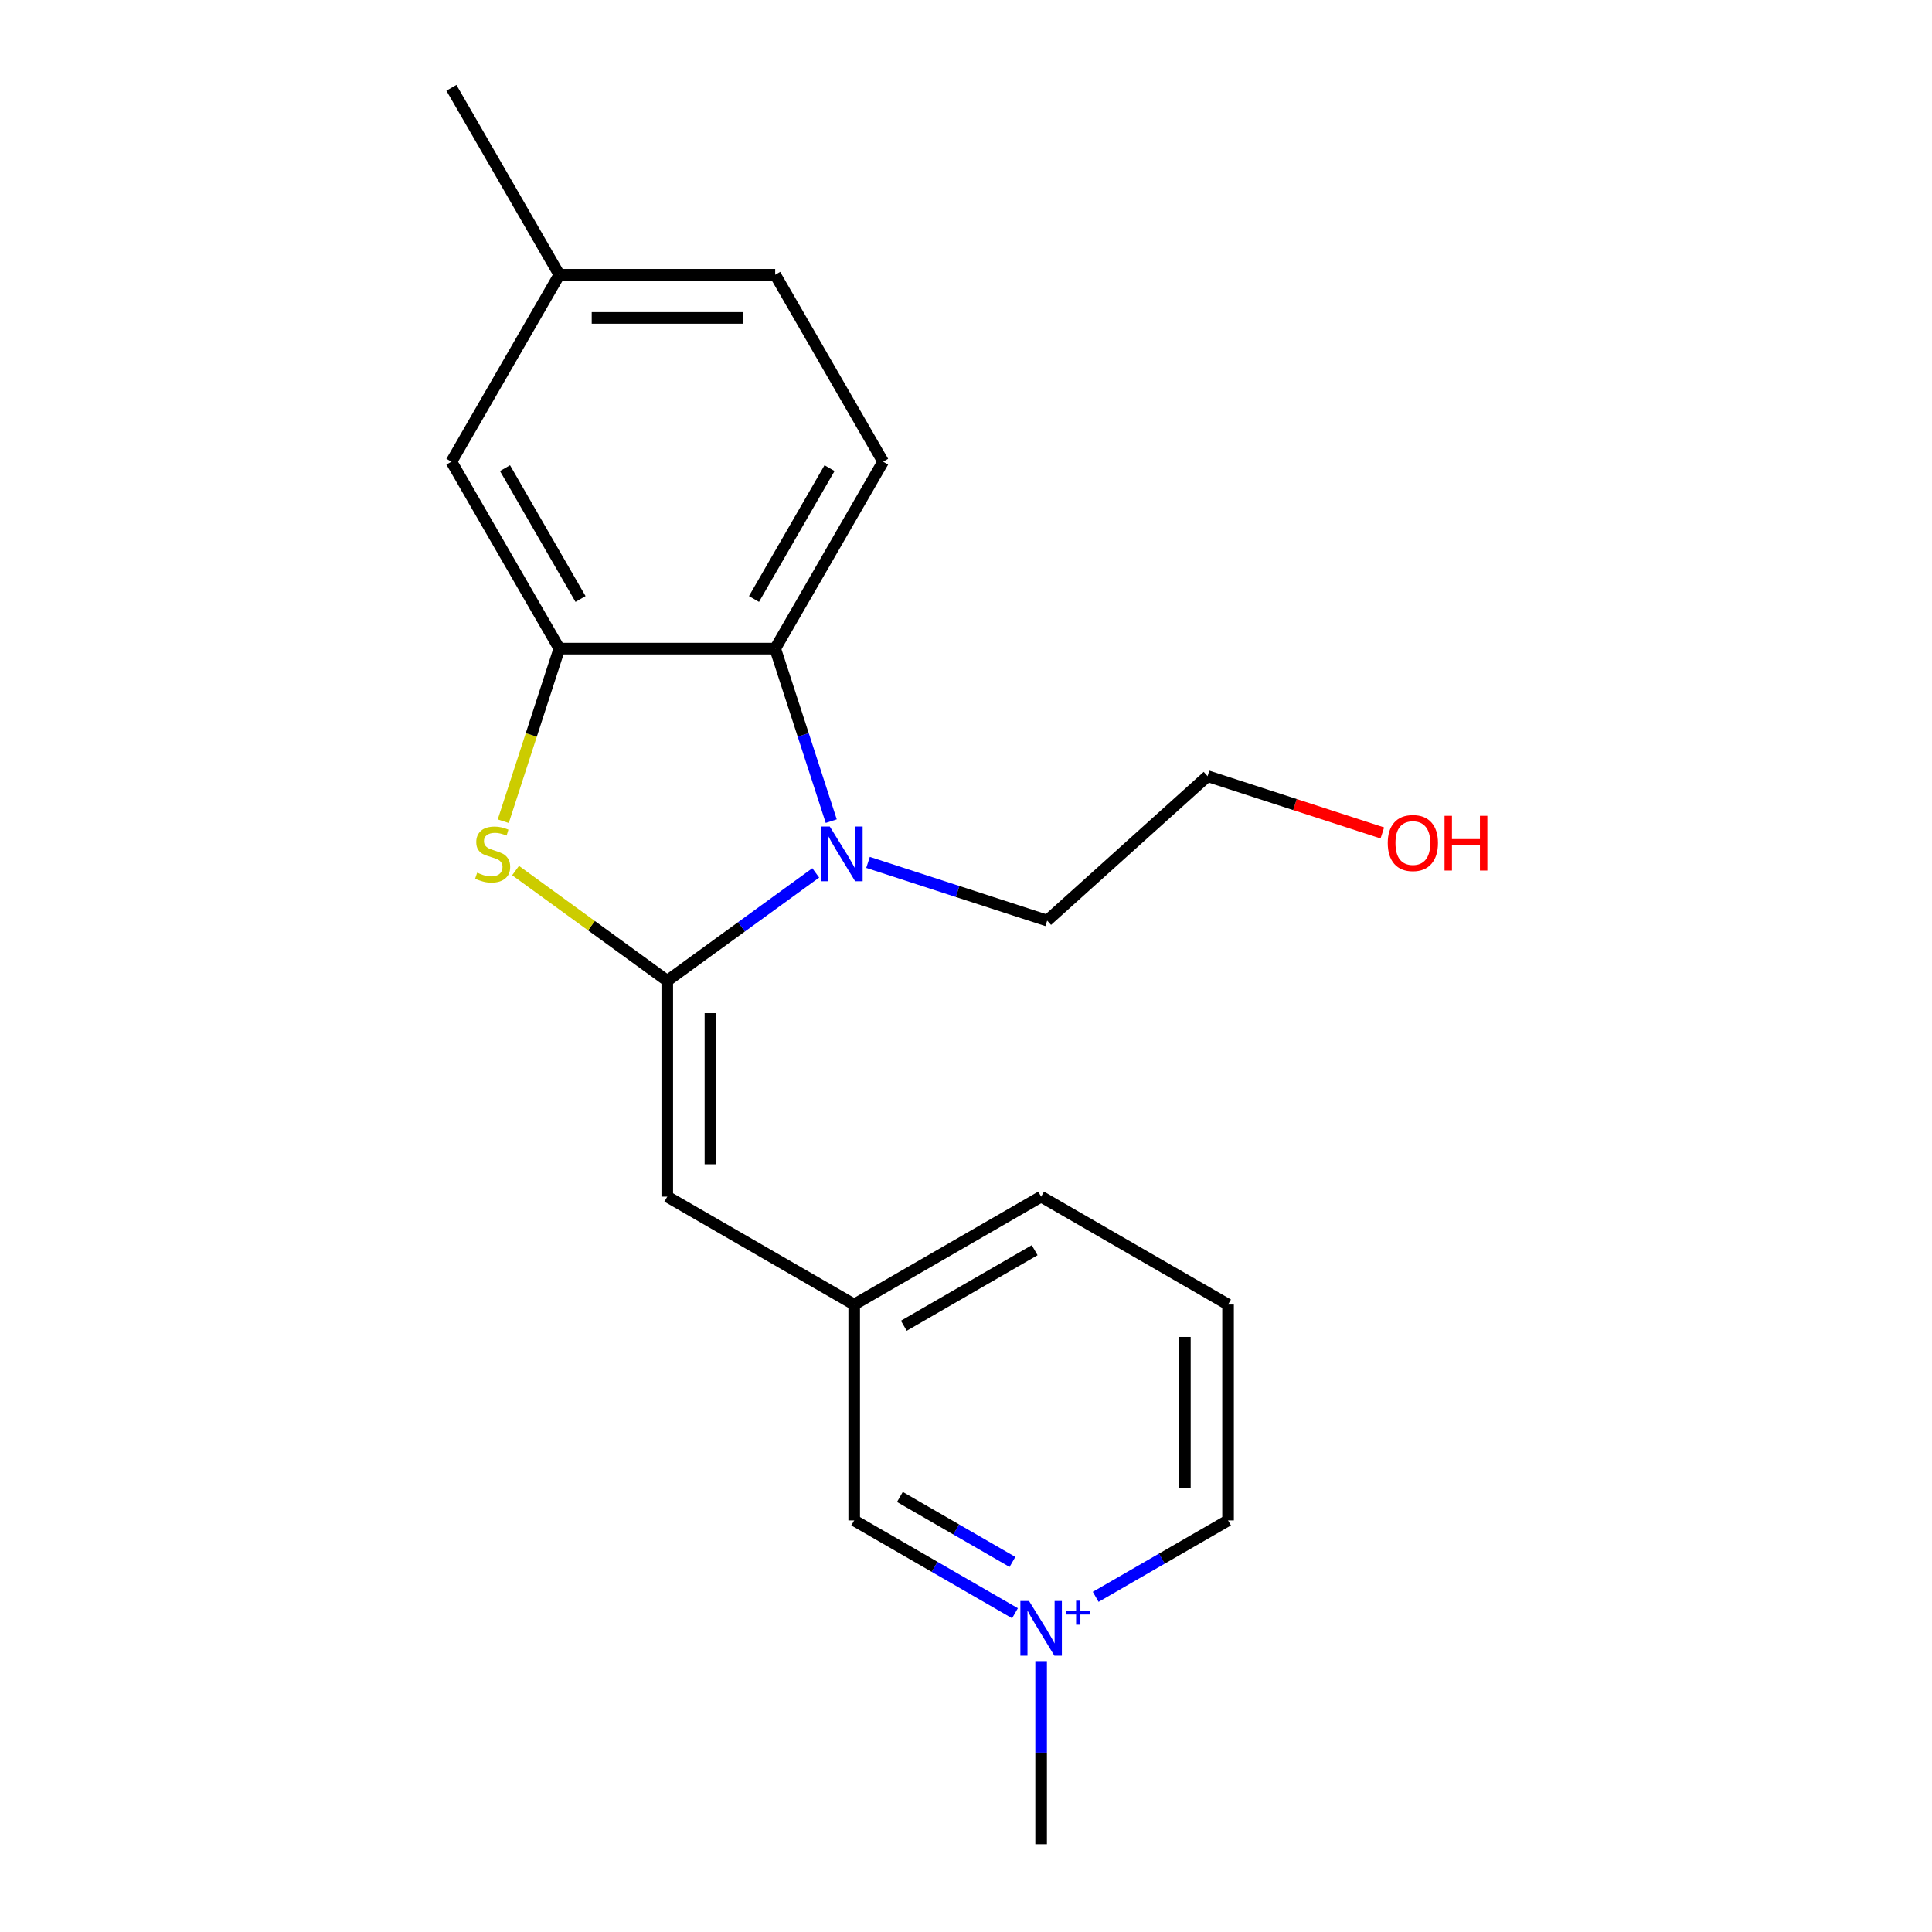 <?xml version='1.0' encoding='iso-8859-1'?>
<svg version='1.1' baseProfile='full'
              xmlns='http://www.w3.org/2000/svg'
                      xmlns:rdkit='http://www.rdkit.org/xml'
                      xmlns:xlink='http://www.w3.org/1999/xlink'
                  xml:space='preserve'
width='1000px' height='1000px' viewBox='0 0 1000 1000'>
<!-- END OF HEADER -->
<rect style='opacity:1.0;fill:#FFFFFF;stroke:none' width='1000' height='1000' x='0' y='0'> </rect>
<path class='bond-0' d='M 345.372,507.649 L 383.799,479.73' style='fill:none;fill-rule:evenodd;stroke:#000000;stroke-width:6px;stroke-linecap:butt;stroke-linejoin:miter;stroke-opacity:1' />
<path class='bond-0' d='M 383.799,479.73 L 422.225,451.811' style='fill:none;fill-rule:evenodd;stroke:#0000FF;stroke-width:6px;stroke-linecap:butt;stroke-linejoin:miter;stroke-opacity:1' />
<path class='bond-1' d='M 345.372,507.649 L 306.115,479.127' style='fill:none;fill-rule:evenodd;stroke:#000000;stroke-width:6px;stroke-linecap:butt;stroke-linejoin:miter;stroke-opacity:1' />
<path class='bond-1' d='M 306.115,479.127 L 266.858,450.605' style='fill:none;fill-rule:evenodd;stroke:#CCCC00;stroke-width:6px;stroke-linecap:butt;stroke-linejoin:miter;stroke-opacity:1' />
<path class='bond-4' d='M 345.372,507.649 L 345.372,619.373' style='fill:none;fill-rule:evenodd;stroke:#000000;stroke-width:6px;stroke-linecap:butt;stroke-linejoin:miter;stroke-opacity:1' />
<path class='bond-4' d='M 367.717,524.407 L 367.717,602.614' style='fill:none;fill-rule:evenodd;stroke:#000000;stroke-width:6px;stroke-linecap:butt;stroke-linejoin:miter;stroke-opacity:1' />
<path class='bond-3' d='M 430.25,425.026 L 415.742,380.374' style='fill:none;fill-rule:evenodd;stroke:#0000FF;stroke-width:6px;stroke-linecap:butt;stroke-linejoin:miter;stroke-opacity:1' />
<path class='bond-3' d='M 415.742,380.374 L 401.234,335.723' style='fill:none;fill-rule:evenodd;stroke:#000000;stroke-width:6px;stroke-linecap:butt;stroke-linejoin:miter;stroke-opacity:1' />
<path class='bond-10' d='M 449.292,446.376 L 495.653,461.44' style='fill:none;fill-rule:evenodd;stroke:#0000FF;stroke-width:6px;stroke-linecap:butt;stroke-linejoin:miter;stroke-opacity:1' />
<path class='bond-10' d='M 495.653,461.44 L 542.015,476.503' style='fill:none;fill-rule:evenodd;stroke:#000000;stroke-width:6px;stroke-linecap:butt;stroke-linejoin:miter;stroke-opacity:1' />
<path class='bond-2' d='M 260.48,425.066 L 274.995,380.394' style='fill:none;fill-rule:evenodd;stroke:#CCCC00;stroke-width:6px;stroke-linecap:butt;stroke-linejoin:miter;stroke-opacity:1' />
<path class='bond-2' d='M 274.995,380.394 L 289.51,335.723' style='fill:none;fill-rule:evenodd;stroke:#000000;stroke-width:6px;stroke-linecap:butt;stroke-linejoin:miter;stroke-opacity:1' />
<path class='bond-7' d='M 289.51,335.723 L 233.648,238.967' style='fill:none;fill-rule:evenodd;stroke:#000000;stroke-width:6px;stroke-linecap:butt;stroke-linejoin:miter;stroke-opacity:1' />
<path class='bond-7' d='M 300.482,310.037 L 261.378,242.308' style='fill:none;fill-rule:evenodd;stroke:#000000;stroke-width:6px;stroke-linecap:butt;stroke-linejoin:miter;stroke-opacity:1' />
<path class='bond-20' d='M 289.51,335.723 L 401.234,335.723' style='fill:none;fill-rule:evenodd;stroke:#000000;stroke-width:6px;stroke-linecap:butt;stroke-linejoin:miter;stroke-opacity:1' />
<path class='bond-6' d='M 401.234,335.723 L 457.096,238.967' style='fill:none;fill-rule:evenodd;stroke:#000000;stroke-width:6px;stroke-linecap:butt;stroke-linejoin:miter;stroke-opacity:1' />
<path class='bond-6' d='M 390.262,310.037 L 429.365,242.308' style='fill:none;fill-rule:evenodd;stroke:#000000;stroke-width:6px;stroke-linecap:butt;stroke-linejoin:miter;stroke-opacity:1' />
<path class='bond-8' d='M 345.372,619.373 L 442.128,675.235' style='fill:none;fill-rule:evenodd;stroke:#000000;stroke-width:6px;stroke-linecap:butt;stroke-linejoin:miter;stroke-opacity:1' />
<path class='bond-5' d='M 525.351,835.008 L 483.739,810.983' style='fill:none;fill-rule:evenodd;stroke:#0000FF;stroke-width:6px;stroke-linecap:butt;stroke-linejoin:miter;stroke-opacity:1' />
<path class='bond-5' d='M 483.739,810.983 L 442.128,786.959' style='fill:none;fill-rule:evenodd;stroke:#000000;stroke-width:6px;stroke-linecap:butt;stroke-linejoin:miter;stroke-opacity:1' />
<path class='bond-5' d='M 524.04,808.449 L 494.912,791.632' style='fill:none;fill-rule:evenodd;stroke:#0000FF;stroke-width:6px;stroke-linecap:butt;stroke-linejoin:miter;stroke-opacity:1' />
<path class='bond-5' d='M 494.912,791.632 L 465.784,774.815' style='fill:none;fill-rule:evenodd;stroke:#000000;stroke-width:6px;stroke-linecap:butt;stroke-linejoin:miter;stroke-opacity:1' />
<path class='bond-14' d='M 538.884,859.774 L 538.884,907.16' style='fill:none;fill-rule:evenodd;stroke:#0000FF;stroke-width:6px;stroke-linecap:butt;stroke-linejoin:miter;stroke-opacity:1' />
<path class='bond-14' d='M 538.884,907.16 L 538.884,954.545' style='fill:none;fill-rule:evenodd;stroke:#000000;stroke-width:6px;stroke-linecap:butt;stroke-linejoin:miter;stroke-opacity:1' />
<path class='bond-22' d='M 567.122,826.518 L 601.381,806.739' style='fill:none;fill-rule:evenodd;stroke:#0000FF;stroke-width:6px;stroke-linecap:butt;stroke-linejoin:miter;stroke-opacity:1' />
<path class='bond-22' d='M 601.381,806.739 L 635.64,786.959' style='fill:none;fill-rule:evenodd;stroke:#000000;stroke-width:6px;stroke-linecap:butt;stroke-linejoin:miter;stroke-opacity:1' />
<path class='bond-11' d='M 457.096,238.967 L 401.234,142.211' style='fill:none;fill-rule:evenodd;stroke:#000000;stroke-width:6px;stroke-linecap:butt;stroke-linejoin:miter;stroke-opacity:1' />
<path class='bond-12' d='M 233.648,238.967 L 289.51,142.211' style='fill:none;fill-rule:evenodd;stroke:#000000;stroke-width:6px;stroke-linecap:butt;stroke-linejoin:miter;stroke-opacity:1' />
<path class='bond-9' d='M 442.128,675.235 L 442.128,786.959' style='fill:none;fill-rule:evenodd;stroke:#000000;stroke-width:6px;stroke-linecap:butt;stroke-linejoin:miter;stroke-opacity:1' />
<path class='bond-17' d='M 442.128,675.235 L 538.884,619.373' style='fill:none;fill-rule:evenodd;stroke:#000000;stroke-width:6px;stroke-linecap:butt;stroke-linejoin:miter;stroke-opacity:1' />
<path class='bond-17' d='M 467.814,686.207 L 535.543,647.103' style='fill:none;fill-rule:evenodd;stroke:#000000;stroke-width:6px;stroke-linecap:butt;stroke-linejoin:miter;stroke-opacity:1' />
<path class='bond-18' d='M 542.015,476.503 L 625.042,401.745' style='fill:none;fill-rule:evenodd;stroke:#000000;stroke-width:6px;stroke-linecap:butt;stroke-linejoin:miter;stroke-opacity:1' />
<path class='bond-21' d='M 401.234,142.211 L 289.51,142.211' style='fill:none;fill-rule:evenodd;stroke:#000000;stroke-width:6px;stroke-linecap:butt;stroke-linejoin:miter;stroke-opacity:1' />
<path class='bond-21' d='M 384.475,164.555 L 306.268,164.555' style='fill:none;fill-rule:evenodd;stroke:#000000;stroke-width:6px;stroke-linecap:butt;stroke-linejoin:miter;stroke-opacity:1' />
<path class='bond-19' d='M 289.51,142.211 L 233.648,45.455' style='fill:none;fill-rule:evenodd;stroke:#000000;stroke-width:6px;stroke-linecap:butt;stroke-linejoin:miter;stroke-opacity:1' />
<path class='bond-13' d='M 635.64,786.959 L 635.64,675.235' style='fill:none;fill-rule:evenodd;stroke:#000000;stroke-width:6px;stroke-linecap:butt;stroke-linejoin:miter;stroke-opacity:1' />
<path class='bond-13' d='M 613.295,770.2 L 613.295,691.994' style='fill:none;fill-rule:evenodd;stroke:#000000;stroke-width:6px;stroke-linecap:butt;stroke-linejoin:miter;stroke-opacity:1' />
<path class='bond-15' d='M 715.505,431.138 L 670.273,416.442' style='fill:none;fill-rule:evenodd;stroke:#FF0000;stroke-width:6px;stroke-linecap:butt;stroke-linejoin:miter;stroke-opacity:1' />
<path class='bond-15' d='M 670.273,416.442 L 625.042,401.745' style='fill:none;fill-rule:evenodd;stroke:#000000;stroke-width:6px;stroke-linecap:butt;stroke-linejoin:miter;stroke-opacity:1' />
<path class='bond-16' d='M 635.64,675.235 L 538.884,619.373' style='fill:none;fill-rule:evenodd;stroke:#000000;stroke-width:6px;stroke-linecap:butt;stroke-linejoin:miter;stroke-opacity:1' />
<path  class='atom-1' d='M 429.499 427.819
L 438.779 442.819
Q 439.699 444.299, 441.179 446.979
Q 442.659 449.659, 442.739 449.819
L 442.739 427.819
L 446.499 427.819
L 446.499 456.139
L 442.619 456.139
L 432.659 439.739
Q 431.499 437.819, 430.259 435.619
Q 429.059 433.419, 428.699 432.739
L 428.699 456.139
L 425.019 456.139
L 425.019 427.819
L 429.499 427.819
' fill='#0000FF'/>
<path  class='atom-2' d='M 246.985 451.699
Q 247.305 451.819, 248.625 452.379
Q 249.945 452.939, 251.385 453.299
Q 252.865 453.619, 254.305 453.619
Q 256.985 453.619, 258.545 452.339
Q 260.105 451.019, 260.105 448.739
Q 260.105 447.179, 259.305 446.219
Q 258.545 445.259, 257.345 444.739
Q 256.145 444.219, 254.145 443.619
Q 251.625 442.859, 250.105 442.139
Q 248.625 441.419, 247.545 439.899
Q 246.505 438.379, 246.505 435.819
Q 246.505 432.259, 248.905 430.059
Q 251.345 427.859, 256.145 427.859
Q 259.425 427.859, 263.145 429.419
L 262.225 432.499
Q 258.825 431.099, 256.265 431.099
Q 253.505 431.099, 251.985 432.259
Q 250.465 433.379, 250.505 435.339
Q 250.505 436.859, 251.265 437.779
Q 252.065 438.699, 253.185 439.219
Q 254.345 439.739, 256.265 440.339
Q 258.825 441.139, 260.345 441.939
Q 261.865 442.739, 262.945 444.379
Q 264.065 445.979, 264.065 448.739
Q 264.065 452.659, 261.425 454.779
Q 258.825 456.859, 254.465 456.859
Q 251.945 456.859, 250.025 456.299
Q 248.145 455.779, 245.905 454.859
L 246.985 451.699
' fill='#CCCC00'/>
<path  class='atom-6' d='M 532.624 828.661
L 541.904 843.661
Q 542.824 845.141, 544.304 847.821
Q 545.784 850.501, 545.864 850.661
L 545.864 828.661
L 549.624 828.661
L 549.624 856.981
L 545.744 856.981
L 535.784 840.581
Q 534.624 838.661, 533.384 836.461
Q 532.184 834.261, 531.824 833.581
L 531.824 856.981
L 528.144 856.981
L 528.144 828.661
L 532.624 828.661
' fill='#0000FF'/>
<path  class='atom-6' d='M 552 833.766
L 556.989 833.766
L 556.989 828.512
L 559.207 828.512
L 559.207 833.766
L 564.329 833.766
L 564.329 835.667
L 559.207 835.667
L 559.207 840.947
L 556.989 840.947
L 556.989 835.667
L 552 835.667
L 552 833.766
' fill='#0000FF'/>
<path  class='atom-16' d='M 718.298 436.35
Q 718.298 429.55, 721.658 425.75
Q 725.018 421.95, 731.298 421.95
Q 737.578 421.95, 740.938 425.75
Q 744.298 429.55, 744.298 436.35
Q 744.298 443.23, 740.898 447.15
Q 737.498 451.03, 731.298 451.03
Q 725.058 451.03, 721.658 447.15
Q 718.298 443.27, 718.298 436.35
M 731.298 447.83
Q 735.618 447.83, 737.938 444.95
Q 740.298 442.03, 740.298 436.35
Q 740.298 430.79, 737.938 427.99
Q 735.618 425.15, 731.298 425.15
Q 726.978 425.15, 724.618 427.95
Q 722.298 430.75, 722.298 436.35
Q 722.298 442.07, 724.618 444.95
Q 726.978 447.83, 731.298 447.83
' fill='#FF0000'/>
<path  class='atom-16' d='M 747.698 422.27
L 751.538 422.27
L 751.538 434.31
L 766.018 434.31
L 766.018 422.27
L 769.858 422.27
L 769.858 450.59
L 766.018 450.59
L 766.018 437.51
L 751.538 437.51
L 751.538 450.59
L 747.698 450.59
L 747.698 422.27
' fill='#FF0000'/>
</svg>
